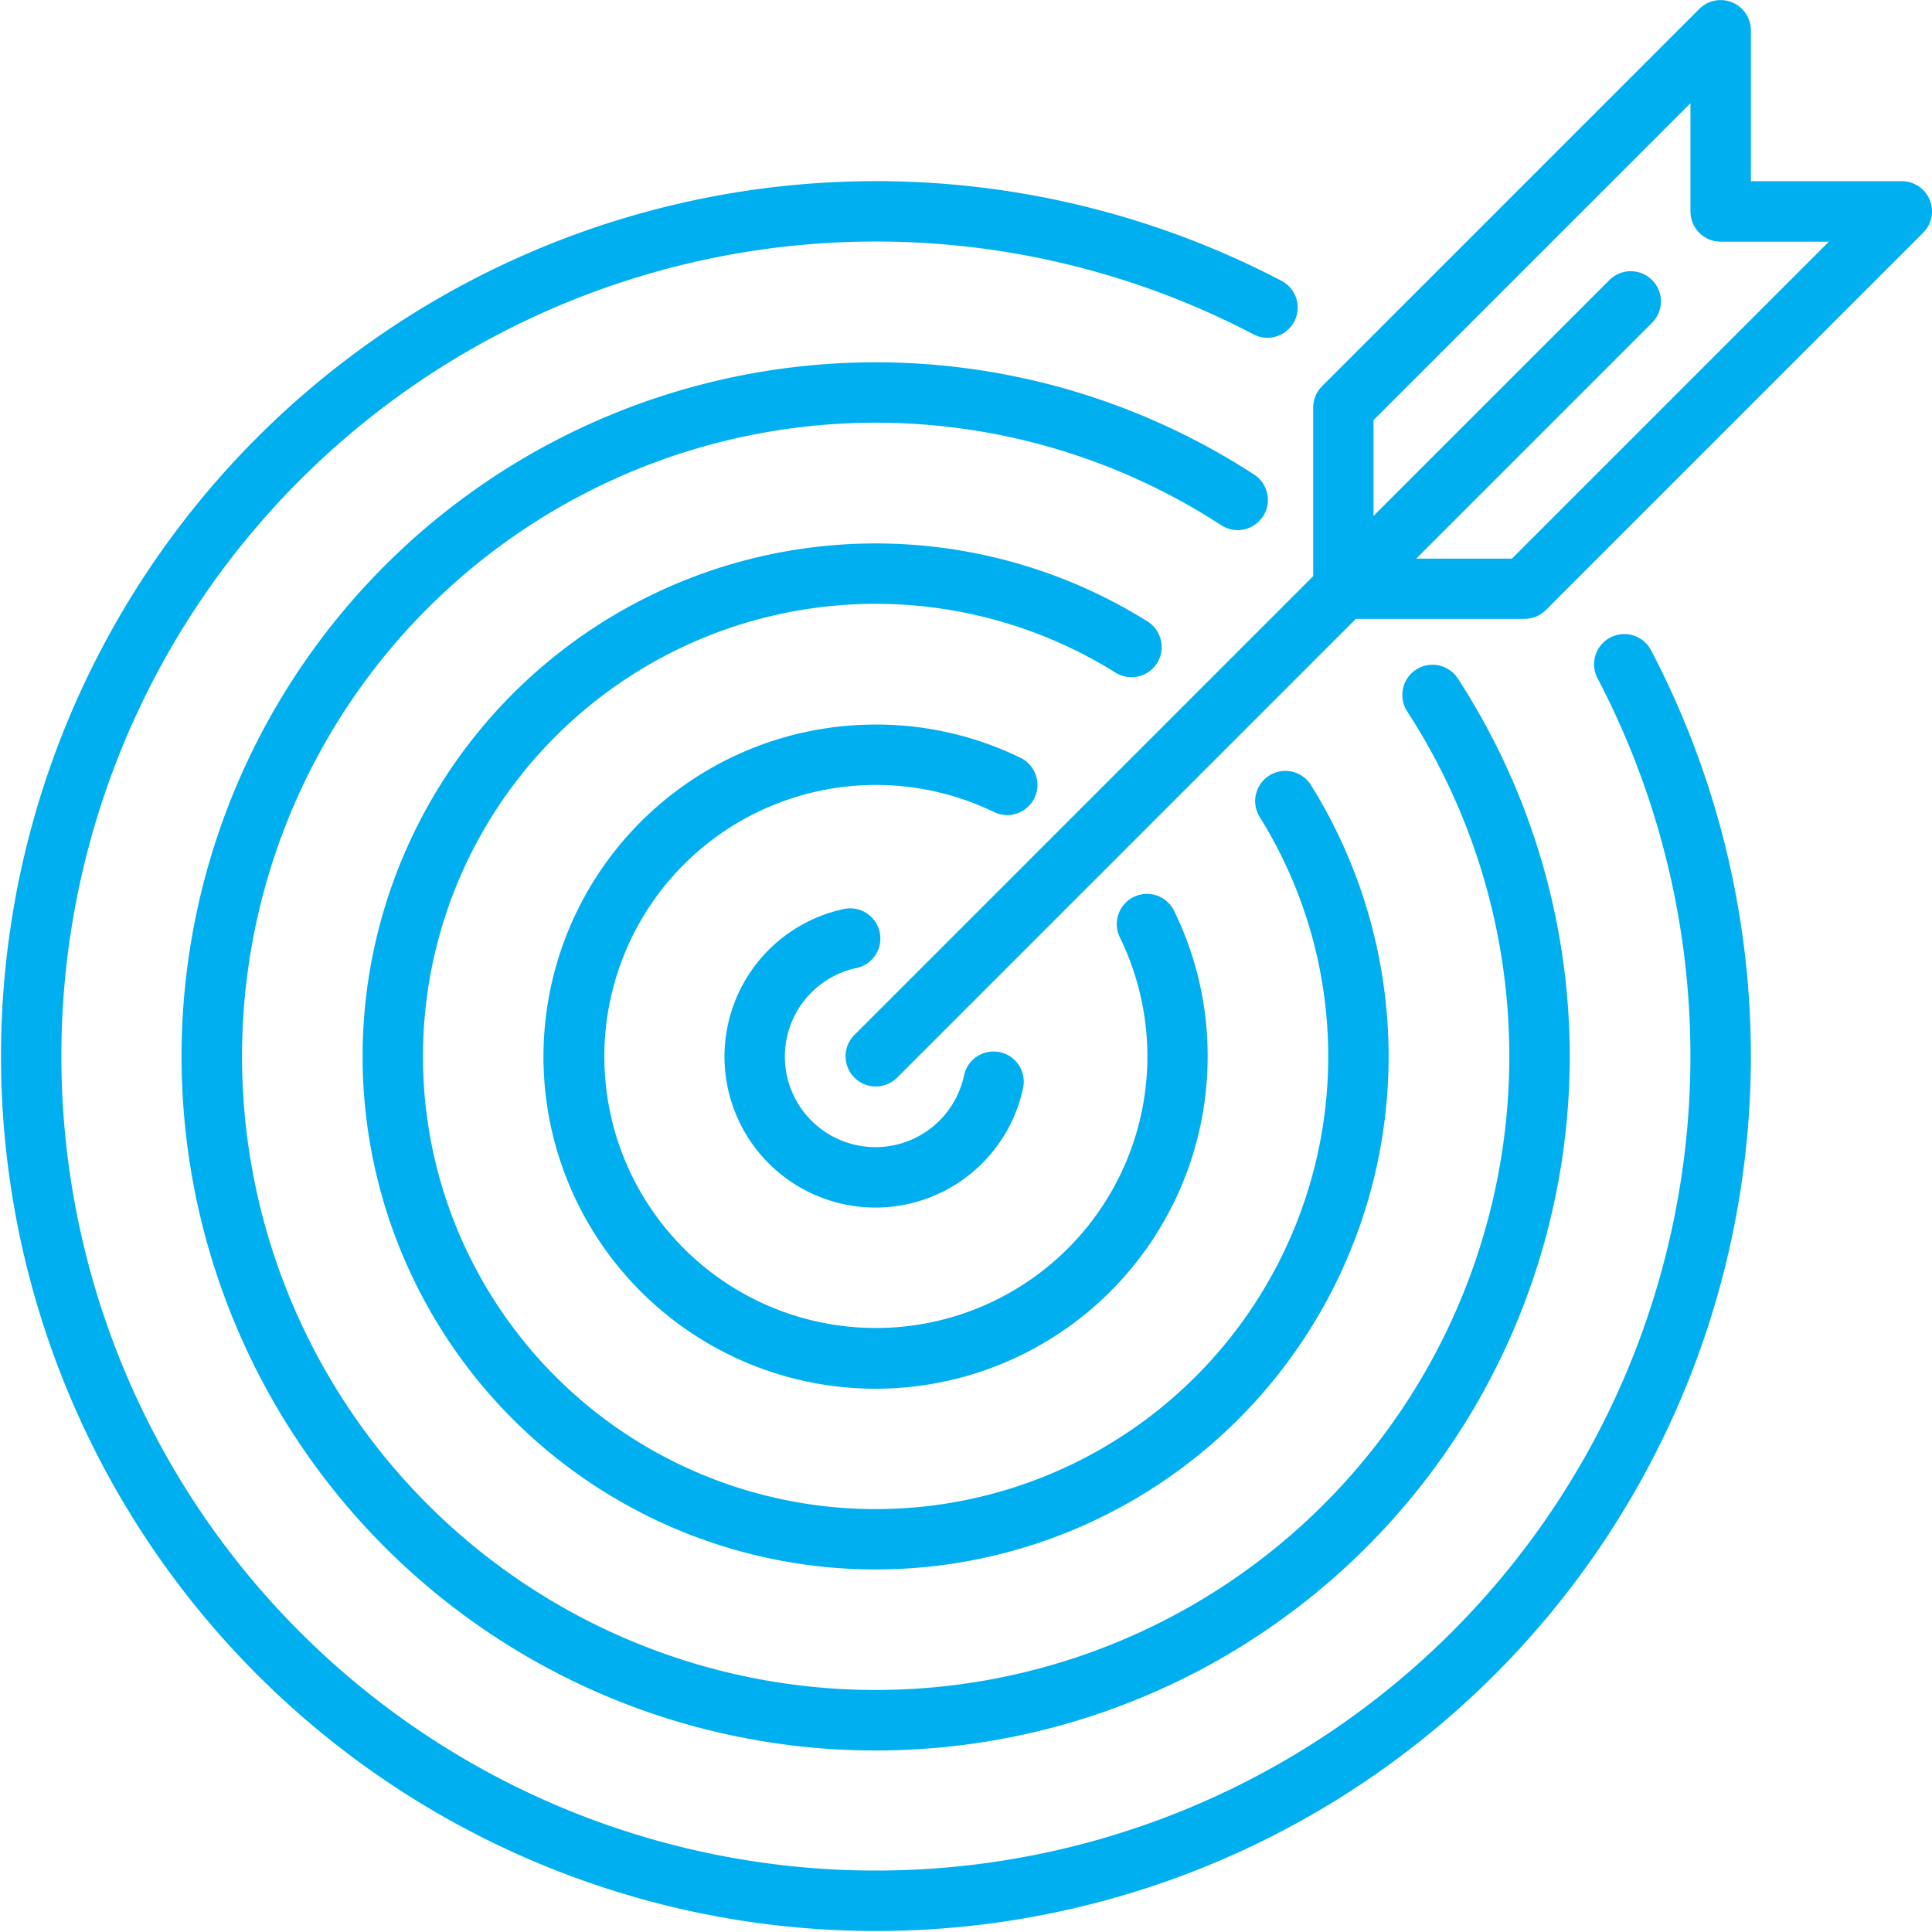 <svg xmlns="http://www.w3.org/2000/svg" width="70" height="70" viewBox="0 0 70 70">
<defs>
    <style>
      .cls-1 {
        fill: #00afef;
        fill-rule: evenodd;
      }
    </style>
  </defs>
  <path id="ico_metier" class="cls-1" d="M372.342,968.1a1.093,1.093,0,0,0-.46,1.476A29.512,29.512,0,1,1,359.43,957.12a1.094,1.094,0,0,0,1.017-1.937,31.7,31.7,0,1,0,13.372,13.374A1.094,1.094,0,0,0,372.342,968.1Zm-12.582-4.389a1.094,1.094,0,0,0-.318-1.514,25.148,25.148,0,1,0,7.366,7.368,1.094,1.094,0,0,0-1.833,1.194,22.958,22.958,0,1,1-6.728-6.73A1.093,1.093,0,0,0,359.76,963.709Zm-3.836,5.313a1.1,1.1,0,0,0-.347-1.508,18.587,18.587,0,1,0,5.909,5.909,1.094,1.094,0,0,0-1.854,1.161,16.4,16.4,0,1,1-5.216-5.216A1.094,1.094,0,0,0,355.924,969.022Zm-4.446,4.895a1.093,1.093,0,0,0-.5-1.461,11.917,11.917,0,0,0-5.255-1.206,12.032,12.032,0,1,0,12.032,12.031,11.914,11.914,0,0,0-1.2-5.25,1.094,1.094,0,1,0-1.967.956,9.838,9.838,0,1,1-4.563-4.564A1.094,1.094,0,0,0,351.478,973.917Zm-6.447,6.155a1.093,1.093,0,1,0-.455-2.139,5.469,5.469,0,1,0,6.5,6.449,1.094,1.094,0,0,0-2.143-.438A3.282,3.282,0,1,1,345.031,980.072Zm38.885-27.834a1.094,1.094,0,0,0-1.01-.675h-5.469v-5.469a1.094,1.094,0,0,0-1.867-.773L361.9,958.993a1.093,1.093,0,0,0-.32.773v6.109l-16.633,16.633a1.094,1.094,0,0,0,1.547,1.547l16.632-16.633h6.11a1.093,1.093,0,0,0,.773-0.32l13.672-13.672A1.094,1.094,0,0,0,383.916,952.238Zm-15.135,13h-3.469l8.523-8.523a1.094,1.094,0,1,0-1.546-1.547l-8.524,8.523v-3.469l11.484-11.484v3.922a1.094,1.094,0,0,0,1.094,1.094h3.922Z" transform="translate(-314 -945)"/>
</svg>
